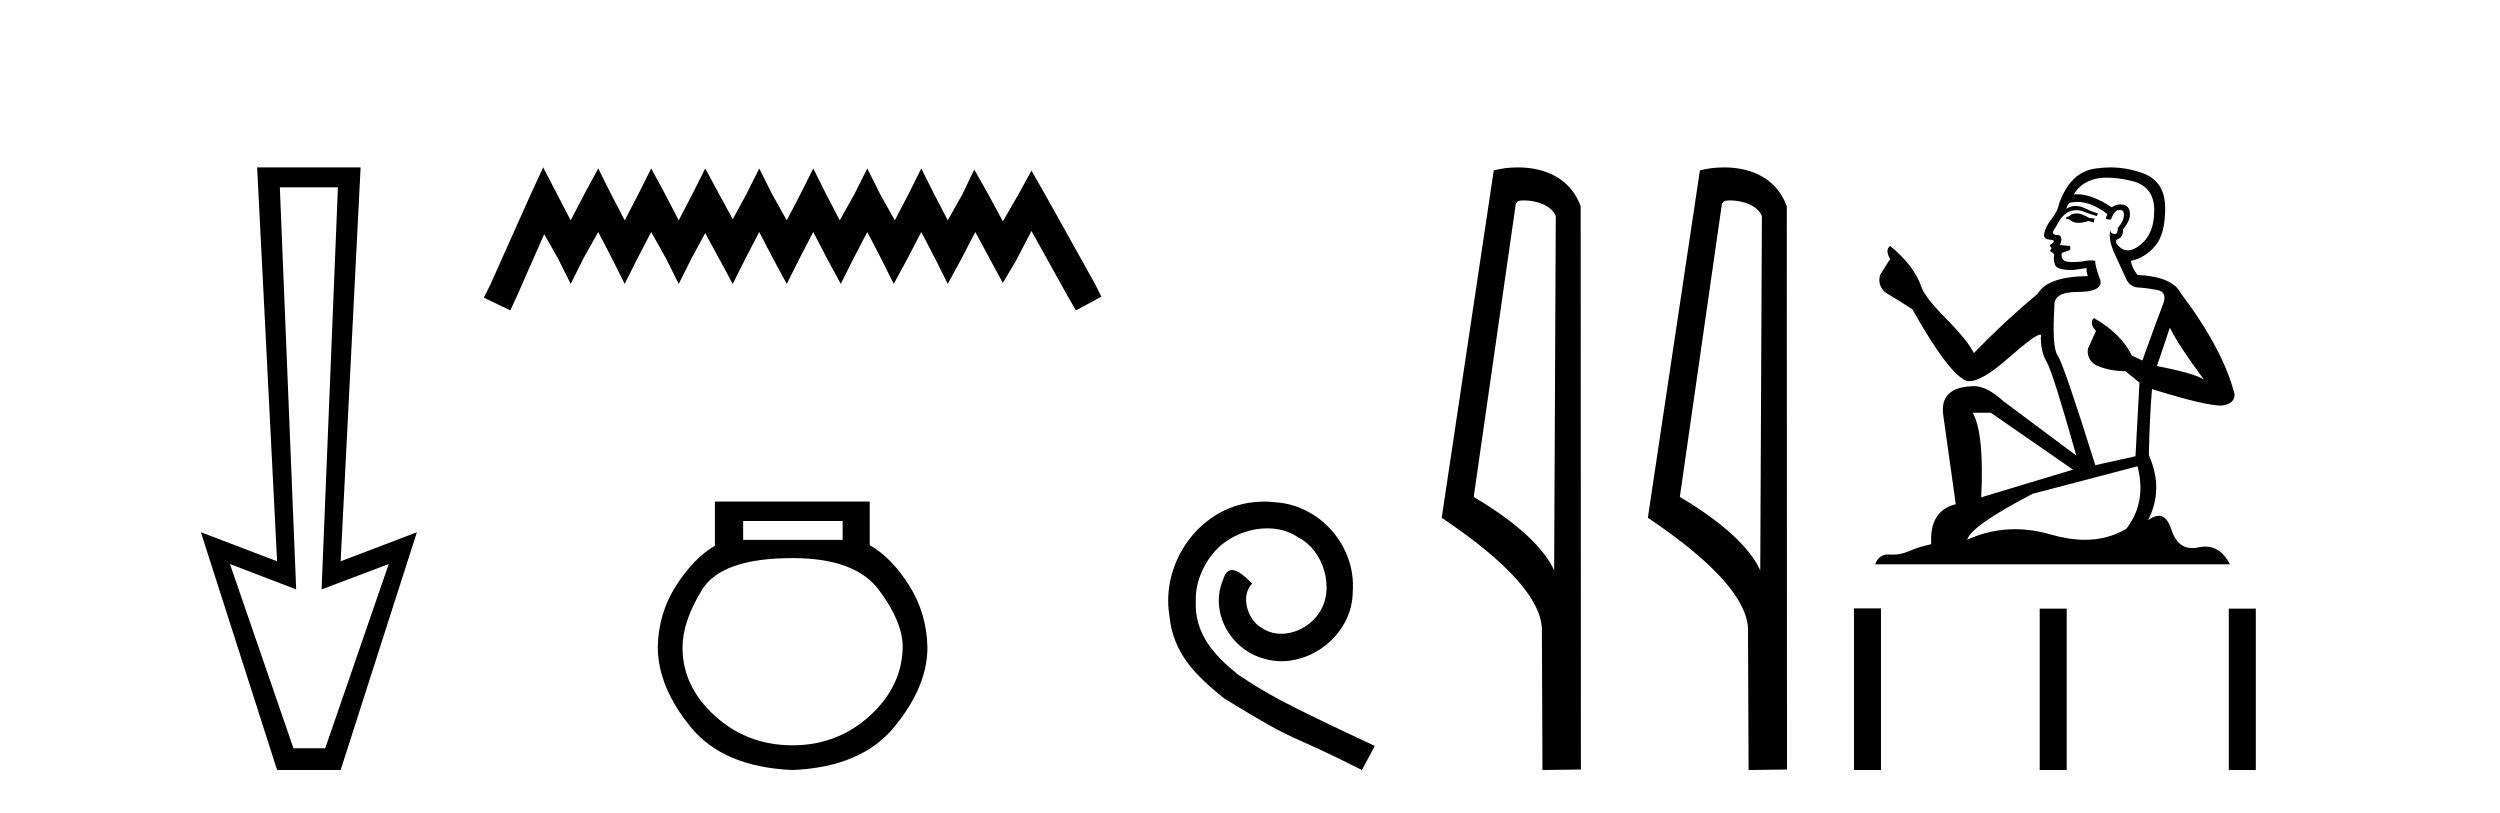 <?xml version='1.0' encoding='UTF-8' standalone='yes'?><svg xmlns='http://www.w3.org/2000/svg' xmlns:xlink='http://www.w3.org/1999/xlink' width='126.0' height='41.0' ><path d='M 17.031 9.443 L 16.208 29.707 L 16.208 29.707 L 19.593 28.426 L 16.391 37.712 L 14.79 37.712 L 11.588 28.426 L 14.927 29.707 L 14.927 29.707 L 14.104 9.443 ZM 12.96 8.437 L 13.966 28.289 L 10.124 26.825 L 13.966 38.809 L 17.168 38.809 L 21.011 26.825 L 17.168 28.289 L 18.175 8.437 Z' style='fill:#000000;stroke:none' /><path d='M 27.375 8.437 L 26.734 9.825 L 24.706 14.363 L 24.385 15.003 L 25.72 15.644 L 26.04 14.95 L 27.428 11.8 L 28.122 13.028 L 28.763 14.309 L 29.404 13.028 L 30.151 11.693 L 30.845 13.028 L 31.486 14.309 L 32.126 13.028 L 32.82 11.693 L 33.568 13.028 L 34.208 14.309 L 34.849 13.028 L 35.543 11.747 L 36.237 13.028 L 36.931 14.309 L 37.571 13.028 L 38.265 11.693 L 38.959 13.028 L 39.653 14.309 L 40.294 13.028 L 40.988 11.693 L 41.682 13.028 L 42.376 14.309 L 43.017 13.028 L 43.711 11.693 L 44.405 13.028 L 45.045 14.309 L 45.739 13.028 L 46.433 11.693 L 47.127 13.028 L 47.768 14.309 L 48.462 13.028 L 49.156 11.693 L 49.903 13.081 L 50.544 14.256 L 51.238 13.081 L 51.985 11.64 L 53.854 15.003 L 54.228 15.644 L 55.509 14.95 L 55.188 14.309 L 52.626 9.718 L 51.985 8.597 L 51.345 9.771 L 50.544 11.159 L 49.797 9.771 L 49.103 8.544 L 48.515 9.771 L 47.768 11.106 L 47.074 9.771 L 46.433 8.49 L 45.793 9.771 L 45.099 11.106 L 44.351 9.771 L 43.711 8.49 L 43.07 9.771 L 42.323 11.106 L 41.629 9.771 L 40.988 8.49 L 40.347 9.771 L 39.653 11.106 L 38.906 9.771 L 38.265 8.49 L 37.625 9.771 L 36.931 11.053 L 36.237 9.771 L 35.543 8.49 L 34.902 9.771 L 34.208 11.106 L 33.514 9.771 L 32.82 8.49 L 32.18 9.771 L 31.486 11.106 L 30.792 9.771 L 30.151 8.49 L 29.457 9.771 L 28.763 11.106 L 28.069 9.771 L 27.375 8.437 Z' style='fill:#000000;stroke:none' /><path d='M 42.469 26.259 L 42.469 27.208 L 37.455 27.208 L 37.455 26.259 ZM 39.947 28.128 Q 43.092 28.128 44.294 29.73 Q 45.496 31.332 45.496 32.608 Q 45.466 34.596 43.834 36.08 Q 42.202 37.563 39.947 37.563 Q 37.662 37.563 36.031 36.08 Q 34.399 34.596 34.399 32.638 Q 34.399 31.332 35.378 29.73 Q 36.357 28.128 39.947 28.128 ZM 36.031 25.279 L 36.031 27.505 Q 34.962 28.128 34.072 29.522 Q 33.182 30.917 33.153 32.608 Q 33.153 34.596 34.799 36.629 Q 36.446 38.661 39.947 38.809 Q 43.419 38.661 45.08 36.629 Q 46.742 34.596 46.742 32.638 Q 46.712 30.917 45.822 29.508 Q 44.932 28.098 43.834 27.475 L 43.834 25.279 Z' style='fill:#000000;stroke:none' /><path d='M 63.72 25.279 C 63.532 25.279 63.344 25.297 63.156 25.314 C 60.44 25.604 58.509 28.354 58.936 31.019 C 59.124 33.001 60.354 34.111 61.704 35.205 C 65.718 37.665 64.591 36.759 68.64 38.809 L 69.289 37.596 C 64.471 35.341 63.89 34.983 62.387 33.992 C 61.157 33.001 60.183 31.908 60.269 30.251 C 60.235 29.106 60.918 27.927 61.687 27.364 C 62.302 26.902 63.088 26.629 63.856 26.629 C 64.437 26.629 64.984 26.766 65.462 27.107 C 66.675 27.705 67.341 29.687 66.453 30.934 C 66.043 31.532 65.308 31.942 64.574 31.942 C 64.215 31.942 63.856 31.839 63.549 31.617 C 62.934 31.276 62.473 30.08 63.105 29.414 C 62.814 29.106 62.404 28.73 62.097 28.73 C 61.892 28.73 61.738 28.884 61.635 29.243 C 60.952 30.883 62.045 32.745 63.685 33.189 C 63.976 33.274 64.266 33.326 64.557 33.326 C 66.436 33.326 68.178 31.754 68.178 29.807 C 68.349 27.534 66.538 25.45 64.266 25.314 C 64.095 25.297 63.908 25.279 63.72 25.279 Z' style='fill:#000000;stroke:none' /><path d='M 76.799 10.1 C 77.423 10.1 78.188 10.34 78.411 10.89 L 78.329 28.751 L 78.329 28.751 C 78.012 28.034 77.071 26.699 74.275 25.046 L 76.398 10.263 C 76.497 10.157 76.495 10.1 76.799 10.1 ZM 78.329 28.751 L 78.329 28.751 C 78.329 28.751 78.329 28.751 78.329 28.751 L 78.329 28.751 L 78.329 28.751 ZM 76.502 8.437 C 76.023 8.437 75.592 8.505 75.286 8.588 L 72.663 26.094 C 74.051 27.044 77.864 29.648 77.712 31.91 L 77.74 38.809 L 79.677 38.783 L 79.666 10.393 C 79.09 8.837 77.659 8.437 76.502 8.437 Z' style='fill:#000000;stroke:none' /><path d='M 87.187 10.1 C 87.811 10.1 88.576 10.34 88.799 10.89 L 88.717 28.751 L 88.717 28.751 C 88.4 28.034 87.459 26.699 84.664 25.046 L 86.786 10.263 C 86.885 10.157 86.883 10.1 87.187 10.1 ZM 88.717 28.751 L 88.717 28.751 C 88.717 28.751 88.717 28.751 88.717 28.751 L 88.717 28.751 L 88.717 28.751 ZM 86.89 8.437 C 86.412 8.437 85.98 8.505 85.675 8.588 L 83.052 26.094 C 84.439 27.044 88.252 29.648 88.1 31.91 L 88.129 38.809 L 90.065 38.783 L 90.054 10.393 C 89.479 8.837 88.048 8.437 86.89 8.437 Z' style='fill:#000000;stroke:none' /><path d='M 104.725 10.754 Q 104.444 10.754 104.354 10.844 Q 104.275 10.934 104.14 10.934 L 104.14 11.035 L 104.297 11.057 Q 104.472 11.232 104.762 11.232 Q 104.976 11.232 105.254 11.136 L 105.535 11.215 L 105.558 11.012 L 105.31 10.99 Q 104.95 10.787 104.725 10.754 ZM 106.199 8.953 Q 106.718 8.953 107.403 9.111 Q 108.562 9.37 108.573 10.574 Q 108.584 11.766 107.898 12.318 Q 107.535 12.62 107.237 12.62 Q 106.981 12.62 106.773 12.396 Q 106.57 12.194 106.694 12.07 Q 107.02 11.969 106.998 11.564 Q 107.347 11.136 107.347 10.832 Q 107.368 10.303 106.86 10.303 Q 106.839 10.303 106.818 10.304 Q 106.593 10.326 106.435 10.45 Q 105.44 9.79 104.683 9.79 Q 104.601 9.79 104.522 9.797 L 104.522 9.797 Q 104.849 9.224 105.546 9.032 Q 105.831 8.953 106.199 8.953 ZM 109.361 16.514 Q 109.799 17.414 111.082 19.136 Q 110.598 18.81 108.708 18.45 L 109.361 16.514 ZM 104.695 10.175 Q 105.405 10.175 106.21 10.787 L 106.131 11.012 Q 106.226 11.068 106.315 11.068 Q 106.353 11.068 106.39 11.057 Q 106.57 10.585 106.795 10.585 Q 106.822 10.582 106.846 10.582 Q 107.063 10.582 107.043 10.855 Q 107.043 11.136 106.739 11.485 Q 106.739 11.796 106.588 11.796 Q 106.564 11.796 106.536 11.789 Q 106.334 11.744 106.368 11.564 L 106.368 11.564 Q 106.233 12.07 106.604 12.846 Q 106.964 13.634 107.155 14.05 Q 107.347 14.467 107.763 14.489 Q 108.179 14.512 108.719 14.613 Q 109.259 14.714 109.012 15.344 Q 108.764 15.974 107.977 18.168 L 107.448 17.921 Q 106.897 16.807 105.535 16.031 L 105.535 16.031 Q 105.276 16.278 105.636 16.683 L 105.231 17.572 Q 105.153 18.101 105.636 18.405 Q 106.311 18.708 107.122 18.708 L 107.83 19.282 L 107.628 22.995 L 105.603 23.445 Q 104.016 18.371 103.712 17.932 Q 103.409 17.493 103.544 15.423 Q 103.487 14.714 104.703 14.714 Q 105.963 14.714 105.861 14.14 L 105.704 13.679 Q 105.58 13.251 105.603 13.15 Q 105.504 13.123 105.372 13.123 Q 105.175 13.123 104.905 13.184 Q 104.65 13.206 104.465 13.206 Q 104.095 13.206 104.005 13.116 Q 103.87 12.981 103.915 12.745 L 104.275 12.621 Q 104.399 12.554 104.32 12.396 L 103.814 12.351 Q 103.994 11.969 103.769 11.845 Q 103.735 11.848 103.705 11.848 Q 103.465 11.848 103.465 11.688 Q 103.544 11.541 103.78 11.148 Q 104.016 10.754 104.354 10.641 Q 104.505 10.592 104.655 10.592 Q 104.849 10.592 105.04 10.675 Q 105.378 10.81 105.681 10.889 L 105.738 10.754 Q 105.456 10.686 105.153 10.529 Q 104.86 10.377 104.607 10.377 Q 104.354 10.377 104.14 10.529 Q 104.196 10.326 104.297 10.225 Q 104.492 10.175 104.695 10.175 ZM 100.337 20.801 L 104.477 23.67 L 99.853 25.065 Q 100.011 21.859 99.426 20.801 ZM 107.729 23.501 Q 108.202 25.313 107.167 26.652 Q 106.239 27.205 105.079 27.205 Q 104.282 27.205 103.375 26.944 Q 102.445 26.672 101.555 26.672 Q 100.311 26.672 99.144 27.203 Q 99.347 26.494 102.452 24.885 L 107.729 23.501 ZM 106.36 8.437 Q 106 8.437 105.636 8.492 Q 104.376 8.638 103.791 10.225 Q 103.712 10.652 103.409 11.024 Q 103.105 11.384 103.015 11.823 Q 103.015 12.07 103.33 12.081 Q 103.645 12.093 103.409 12.295 Q 103.307 12.318 103.33 12.396 Q 103.341 12.475 103.409 12.498 Q 103.262 12.655 103.409 12.711 Q 103.566 12.779 103.521 12.936 Q 103.487 13.105 103.577 13.353 Q 103.667 13.612 104.477 13.612 L 105.175 13.51 L 105.175 13.51 Q 105.13 13.679 105.231 13.915 Q 103.206 13.938 102.711 14.793 Q 101.012 16.211 99.482 17.797 Q 99.178 17.167 98.098 16.076 Q 97.029 14.995 96.849 14.489 Q 96.478 13.387 95.263 12.396 Q 94.993 12.599 95.263 13.049 L 94.756 13.859 Q 94.61 14.388 95.038 14.748 Q 95.69 15.142 96.377 15.581 Q 98.267 18.933 99.144 19.203 Q 99.193 19.211 99.246 19.211 Q 99.914 19.211 101.248 18.022 Q 102.571 16.866 102.817 16.866 Q 102.904 16.866 102.857 17.009 Q 102.857 17.741 103.161 18.258 Q 103.465 18.776 104.646 22.961 L 100.967 20.216 Q 100.134 19.462 99.504 19.462 Q 97.738 19.485 97.94 20.925 L 98.571 25.414 Q 97.232 25.74 97.333 27.428 Q 96.725 27.552 96.219 27.777 Q 95.81 27.954 95.393 27.954 Q 95.306 27.954 95.218 27.946 Q 95.187 27.944 95.158 27.944 Q 94.699 27.944 94.509 28.441 L 112.387 28.441 Q 111.931 27.547 111.151 27.547 Q 110.988 27.547 110.812 27.586 Q 110.642 27.623 110.49 27.623 Q 109.739 27.623 109.439 26.697 Q 109.217 25.995 108.799 25.995 Q 108.561 25.995 108.258 26.224 Q 109.068 24.66 108.303 22.939 Q 108.337 21.071 108.46 19.608 Q 111.104 20.441 111.96 20.441 Q 112.623 20.374 112.623 19.867 Q 112.038 17.594 109.923 14.793 Q 109.496 13.938 107.729 13.859 Q 107.425 13.454 107.403 13.15 Q 108.134 12.981 108.629 12.385 Q 109.136 11.789 109.124 10.45 Q 109.113 9.122 107.965 8.717 Q 107.171 8.437 106.36 8.437 Z' style='fill:#000000;stroke:none' /><path d='M 93.44 30.663 L 93.44 38.809 L 94.801 38.809 L 94.801 30.663 ZM 102.801 30.675 L 102.801 38.809 L 104.162 38.809 L 104.162 30.675 ZM 112.331 30.675 L 112.331 38.809 L 113.692 38.809 L 113.692 30.675 Z' style='fill:#000000;stroke:none' /></svg>